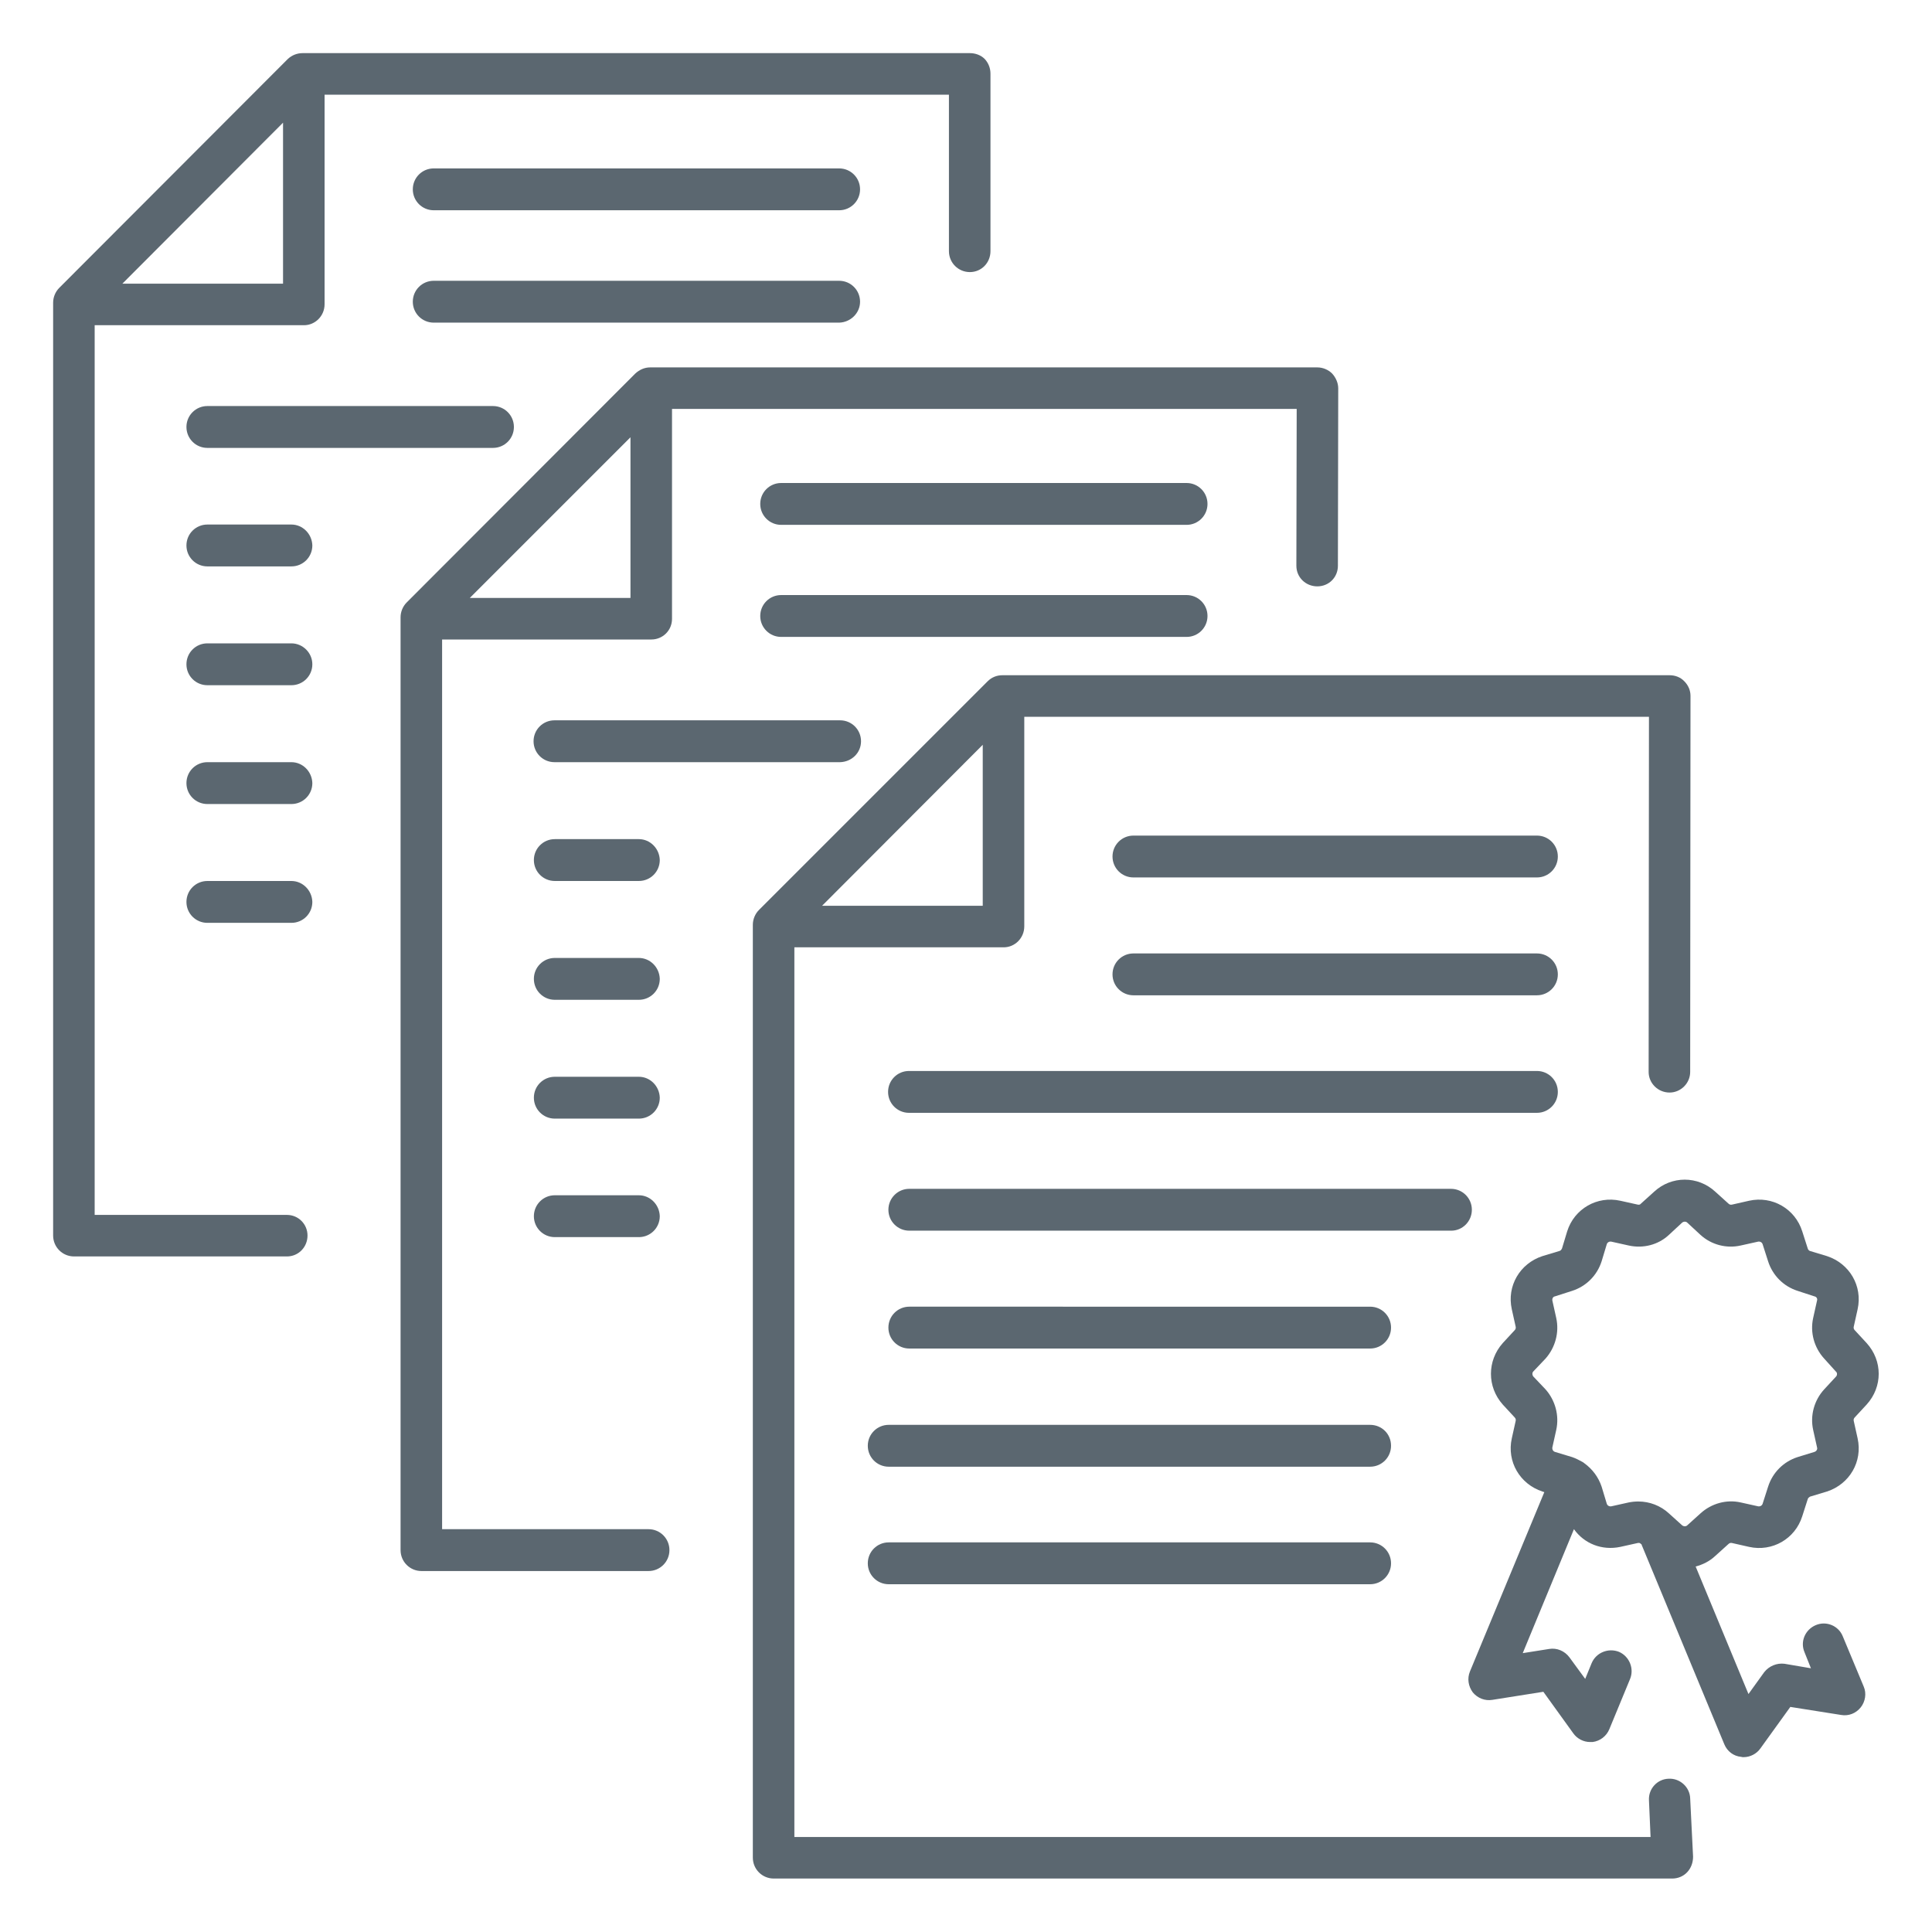 <?xml version="1.0" encoding="utf-8"?>
<!-- Generator: Adobe Illustrator 25.2.0, SVG Export Plug-In . SVG Version: 6.00 Build 0)  -->
<svg version="1.1" id="ICONE_x5F_piccole" xmlns="http://www.w3.org/2000/svg" xmlns:xlink="http://www.w3.org/1999/xlink" x="0px"
	 y="0px" viewBox="0 0 60 60" style="enable-background:new 0 0 60 60;" xml:space="preserve">
<style type="text/css">
	.st0{fill:none;}
	.st1{fill:#5B6770;}
	.st2{fill:#E2042E;}
</style>
<g>
	<path class="st1" d="M41.37,11.6c-0.12-0.12-0.29-0.19-0.46-0.19H20.19c-0.17,0-0.33,0.07-0.46,0.19l-7.1,7.11
		c-0.12,0.12-0.19,0.29-0.19,0.46v28.97c0,0.36,0.29,0.65,0.65,0.65h7.05c0.36,0,0.65-0.29,0.65-0.65s-0.29-0.65-0.65-0.65h-6.41
		V19.86h6.5c0.35,0,0.64-0.28,0.64-0.64v-6.52h19.4l-0.01,4.87c0,0.36,0.29,0.64,0.65,0.64s0.64-0.28,0.64-0.64l0.01-5.51
		C41.56,11.9,41.49,11.73,41.37,11.6z M19.58,18.57h-4.99l4.99-4.99V18.57z"/>
	<path class="st1" d="M36.85,15H24.26c-0.36,0-0.65,0.29-0.65,0.65c0,0.36,0.29,0.65,0.65,0.65h12.59c0.36,0,0.65-0.29,0.65-0.65
		C37.5,15.29,37.21,15,36.85,15z"/>
	<path class="st1" d="M37.5,19.13c0-0.36-0.29-0.65-0.65-0.65H24.26c-0.36,0-0.65,0.29-0.65,0.65c0,0.36,0.29,0.65,0.65,0.65h12.59
		C37.21,19.78,37.5,19.49,37.5,19.13z"/>
	<path class="st1" d="M26.74,23.02c0-0.36-0.29-0.65-0.65-0.65h-8.87c-0.36,0-0.65,0.29-0.65,0.65c0,0.36,0.29,0.65,0.65,0.65h8.87
		C26.45,23.66,26.74,23.38,26.74,23.02z"/>
	<path class="st1" d="M19.84,26.06h-2.61c-0.36,0-0.65,0.29-0.65,0.65c0,0.36,0.29,0.65,0.65,0.65h2.61c0.36,0,0.65-0.29,0.65-0.65
		C20.48,26.35,20.19,26.06,19.84,26.06z"/>
	<path class="st1" d="M19.84,29.75h-2.61c-0.36,0-0.65,0.29-0.65,0.65c0,0.36,0.29,0.65,0.65,0.65h2.61c0.36,0,0.65-0.29,0.65-0.65
		C20.48,30.04,20.19,29.75,19.84,29.75z"/>
	<path class="st1" d="M19.84,33.44h-2.61c-0.36,0-0.65,0.29-0.65,0.65c0,0.36,0.29,0.65,0.65,0.65h2.61c0.36,0,0.65-0.29,0.65-0.65
		C20.48,33.73,20.19,33.44,19.84,33.44z"/>
	<path class="st1" d="M19.84,37.12h-2.61c-0.36,0-0.65,0.29-0.65,0.65c0,0.36,0.29,0.65,0.65,0.65h2.61c0.36,0,0.65-0.29,0.65-0.65
		C20.48,37.41,20.19,37.12,19.84,37.12z"/>
	<path class="st1" d="M52.49,55.85c-0.01-0.35-0.32-0.63-0.67-0.61c-0.35,0.01-0.63,0.31-0.61,0.67l0.05,1.14H24.67V29.42h6.5
		c0.35,0,0.64-0.29,0.64-0.65v-6.51h19.4L51.2,33.29c0,0.35,0.29,0.64,0.65,0.64c0.35,0,0.64-0.29,0.64-0.64l0.01-11.68
		c0-0.17-0.07-0.33-0.19-0.45c-0.12-0.13-0.29-0.19-0.46-0.19H31.13c-0.17,0-0.33,0.06-0.46,0.19l-7.1,7.1
		c-0.12,0.12-0.19,0.29-0.19,0.46v28.97c0,0.36,0.29,0.65,0.65,0.65h27.9c0.18,0,0.35-0.07,0.47-0.2c0.12-0.13,0.18-0.3,0.18-0.48
		L52.49,55.85z M30.52,23.13v5h-4.99L30.52,23.13z"/>
	<path class="st1" d="M47.73,25.95H35.2c-0.36,0-0.65,0.29-0.65,0.65c0,0.36,0.29,0.65,0.65,0.65h12.53c0.36,0,0.65-0.29,0.65-0.65
		C48.38,26.24,48.09,25.95,47.73,25.95z"/>
	<path class="st1" d="M47.73,29.61H35.2c-0.36,0-0.65,0.29-0.65,0.65s0.29,0.65,0.65,0.65h12.53c0.36,0,0.65-0.29,0.65-0.65
		S48.09,29.61,47.73,29.61z"/>
	<path class="st1" d="M48.38,33.91c0-0.36-0.29-0.65-0.65-0.65h-19.5c-0.36,0-0.65,0.29-0.65,0.65c0,0.36,0.29,0.65,0.65,0.65h19.5
		C48.09,34.56,48.38,34.27,48.38,33.91z"/>
	<path class="st1" d="M45.71,37.57c0-0.36-0.29-0.65-0.65-0.65H28.24c-0.36,0-0.65,0.29-0.65,0.65c0,0.36,0.29,0.65,0.65,0.65h16.83
		C45.42,38.22,45.71,37.93,45.71,37.57z"/>
	<path class="st1" d="M28.24,41.88h14.31c0.36,0,0.65-0.29,0.65-0.65c0-0.36-0.29-0.65-0.65-0.65H28.24c-0.36,0-0.65,0.29-0.65,0.65
		C27.59,41.59,27.88,41.88,28.24,41.88z"/>
	<path class="st1" d="M42.55,44.25H27.6c-0.36,0-0.65,0.29-0.65,0.65c0,0.36,0.29,0.65,0.65,0.65h14.95c0.36,0,0.65-0.29,0.65-0.65
		C43.2,44.53,42.91,44.25,42.55,44.25z"/>
	<path class="st1" d="M42.55,47.9H27.6c-0.36,0-0.65,0.29-0.65,0.65c0,0.36,0.29,0.65,0.65,0.65h14.95c0.36,0,0.65-0.29,0.65-0.65
		C43.2,48.19,42.91,47.9,42.55,47.9z"/>
	<path class="st1" d="M57.97,43.62c0.5-0.55,0.5-1.36,0-1.91l-0.37-0.4c-0.03-0.03-0.04-0.07-0.03-0.11l0.12-0.54
		c0.16-0.72-0.25-1.42-0.95-1.65l-0.53-0.16c-0.03-0.01-0.06-0.04-0.07-0.08l-0.17-0.53c-0.22-0.7-0.93-1.11-1.65-0.95l-0.53,0.12
		c-0.04,0.01-0.08,0-0.11-0.03l-0.41-0.37c-0.54-0.5-1.36-0.5-1.9,0l-0.41,0.37c-0.02,0.03-0.06,0.04-0.1,0.03l-0.54-0.12
		c-0.72-0.16-1.43,0.25-1.65,0.95l-0.16,0.53c-0.02,0.04-0.04,0.07-0.08,0.08l-0.53,0.16c-0.7,0.23-1.11,0.93-0.95,1.65l0.12,0.54
		c0.01,0.04,0,0.08-0.03,0.11l-0.37,0.4c-0.49,0.55-0.49,1.36,0,1.91l0.37,0.4c0.03,0.03,0.04,0.07,0.03,0.11l-0.12,0.54
		c-0.16,0.72,0.25,1.42,0.95,1.65l0.06,0.02l-2.31,5.57c-0.09,0.22-0.05,0.46,0.09,0.65c0.15,0.18,0.38,0.27,0.61,0.23l1.58-0.25
		l0.93,1.29c0.12,0.17,0.32,0.27,0.52,0.27h0.08c0.23-0.03,0.43-0.18,0.52-0.4l0.64-1.55c0.14-0.33-0.02-0.71-0.34-0.85
		c-0.33-0.13-0.71,0.02-0.85,0.35l-0.2,0.49l-0.49-0.67c-0.15-0.2-0.39-0.3-0.63-0.26l-0.82,0.13l1.59-3.85
		c0.32,0.45,0.87,0.67,1.44,0.55l0.54-0.12c0.04-0.01,0.08,0,0.1,0.03l0.02,0.01c0,0.01,0,0.01,0,0.01l2.57,6.2
		c0.09,0.22,0.29,0.37,0.52,0.39c0.03,0.01,0.05,0.01,0.08,0.01c0.2,0,0.4-0.1,0.52-0.27l0.93-1.29l1.58,0.25
		c0.23,0.04,0.46-0.05,0.61-0.24c0.14-0.18,0.18-0.43,0.09-0.64l-0.65-1.56c-0.13-0.33-0.51-0.49-0.84-0.35
		c-0.33,0.14-0.49,0.51-0.35,0.84l0.2,0.5l-0.82-0.14c-0.24-0.03-0.48,0.07-0.63,0.26l-0.49,0.68l-1.64-3.96
		c0.22-0.06,0.43-0.16,0.61-0.33l0.41-0.37c0.03-0.03,0.07-0.04,0.11-0.03l0.53,0.12c0.72,0.16,1.43-0.25,1.65-0.95l0.17-0.53
		c0.01-0.04,0.04-0.06,0.07-0.08l0.53-0.16c0.7-0.23,1.11-0.93,0.95-1.65l-0.12-0.54c-0.01-0.04,0-0.08,0.03-0.11L57.97,43.62z
		 M57.02,42.75l-0.37,0.4c-0.31,0.34-0.44,0.81-0.34,1.26l0.12,0.54c0.02,0.06-0.02,0.12-0.08,0.14l-0.52,0.16
		c-0.44,0.14-0.78,0.48-0.92,0.92l-0.17,0.53c-0.02,0.06-0.08,0.09-0.14,0.08l-0.54-0.12c-0.44-0.1-0.91,0.03-1.25,0.34l-0.41,0.37
		c-0.04,0.04-0.11,0.04-0.16,0L51.83,47c-0.26-0.24-0.6-0.37-0.95-0.37c-0.1,0-0.2,0.01-0.3,0.03l-0.54,0.12
		c-0.06,0.01-0.12-0.02-0.14-0.08l-0.16-0.53c-0.1-0.3-0.29-0.55-0.54-0.73c-0.01-0.01-0.03-0.02-0.04-0.03
		c-0.11-0.06-0.22-0.12-0.34-0.16l-0.53-0.16c-0.06-0.02-0.09-0.08-0.08-0.14l0.12-0.54c0.1-0.45-0.03-0.92-0.33-1.26l-0.38-0.4
		c-0.04-0.05-0.04-0.12,0-0.16L48,42.19c0.3-0.34,0.43-0.81,0.33-1.26l-0.12-0.54c-0.01-0.06,0.02-0.12,0.08-0.13l0.53-0.17
		c0.44-0.14,0.78-0.48,0.92-0.92l0.16-0.53c0.02-0.06,0.08-0.09,0.14-0.08l0.54,0.12c0.45,0.1,0.92-0.02,1.25-0.33l0.41-0.38
		c0.05-0.04,0.12-0.04,0.16,0l0.41,0.38c0.34,0.31,0.81,0.43,1.25,0.33l0.54-0.12c0.06-0.01,0.12,0.02,0.14,0.08l0.17,0.53
		c0.14,0.44,0.48,0.78,0.92,0.92l0.52,0.17c0.06,0.01,0.1,0.07,0.08,0.13l-0.12,0.54c-0.1,0.45,0.03,0.92,0.34,1.26l0.37,0.41
		C57.06,42.63,57.06,42.71,57.02,42.75z"/>
	<path class="st1" d="M30.58,1.83c-0.12-0.12-0.29-0.18-0.46-0.18H9.4c-0.17,0-0.33,0.06-0.46,0.18l-7.1,7.11
		C1.72,9.06,1.65,9.23,1.65,9.4v28.97c0,0.36,0.29,0.65,0.65,0.65h6.61c0.36,0,0.64-0.29,0.64-0.65c0-0.35-0.28-0.64-0.64-0.64H2.94
		V10.1h6.5c0.35,0,0.64-0.29,0.64-0.65V2.94h19.39v4.86c0,0.36,0.29,0.65,0.65,0.65c0.36,0,0.64-0.29,0.64-0.65V2.29
		C30.76,2.12,30.7,1.96,30.58,1.83z M8.79,8.81H3.8l4.99-5V8.81z"/>
	<path class="st1" d="M26.06,5.23H13.47c-0.36,0-0.65,0.29-0.65,0.65c0,0.36,0.29,0.65,0.65,0.65h12.59c0.36,0,0.65-0.29,0.65-0.65
		C26.71,5.52,26.42,5.23,26.06,5.23z"/>
	<path class="st1" d="M26.71,9.37c0-0.36-0.29-0.65-0.65-0.65H13.47c-0.36,0-0.65,0.29-0.65,0.65c0,0.36,0.29,0.65,0.65,0.65h12.59
		C26.42,10.01,26.71,9.72,26.71,9.37z"/>
	<path class="st1" d="M6.44,12.61c-0.36,0-0.65,0.29-0.65,0.65c0,0.36,0.29,0.65,0.65,0.65h8.87c0.36,0,0.65-0.29,0.65-0.65
		c0-0.36-0.29-0.65-0.65-0.65H6.44z"/>
	<path class="st1" d="M9.05,16.29H6.44c-0.36,0-0.65,0.29-0.65,0.65c0,0.36,0.29,0.65,0.65,0.65h2.61c0.36,0,0.65-0.29,0.65-0.65
		C9.69,16.58,9.4,16.29,9.05,16.29z"/>
	<path class="st1" d="M9.05,19.98H6.44c-0.36,0-0.65,0.29-0.65,0.65s0.29,0.65,0.65,0.65h2.61c0.36,0,0.65-0.29,0.65-0.65
		S9.4,19.98,9.05,19.98z"/>
	<path class="st1" d="M9.05,23.67H6.44c-0.36,0-0.65,0.29-0.65,0.65c0,0.36,0.29,0.65,0.65,0.65h2.61c0.36,0,0.65-0.29,0.65-0.65
		C9.69,23.96,9.4,23.67,9.05,23.67z"/>
	<path class="st1" d="M9.05,27.36H6.44c-0.36,0-0.65,0.29-0.65,0.65c0,0.36,0.29,0.65,0.65,0.65h2.61c0.36,0,0.65-0.29,0.65-0.65
		C9.69,27.65,9.4,27.36,9.05,27.36z"/>
</g>
</svg>
